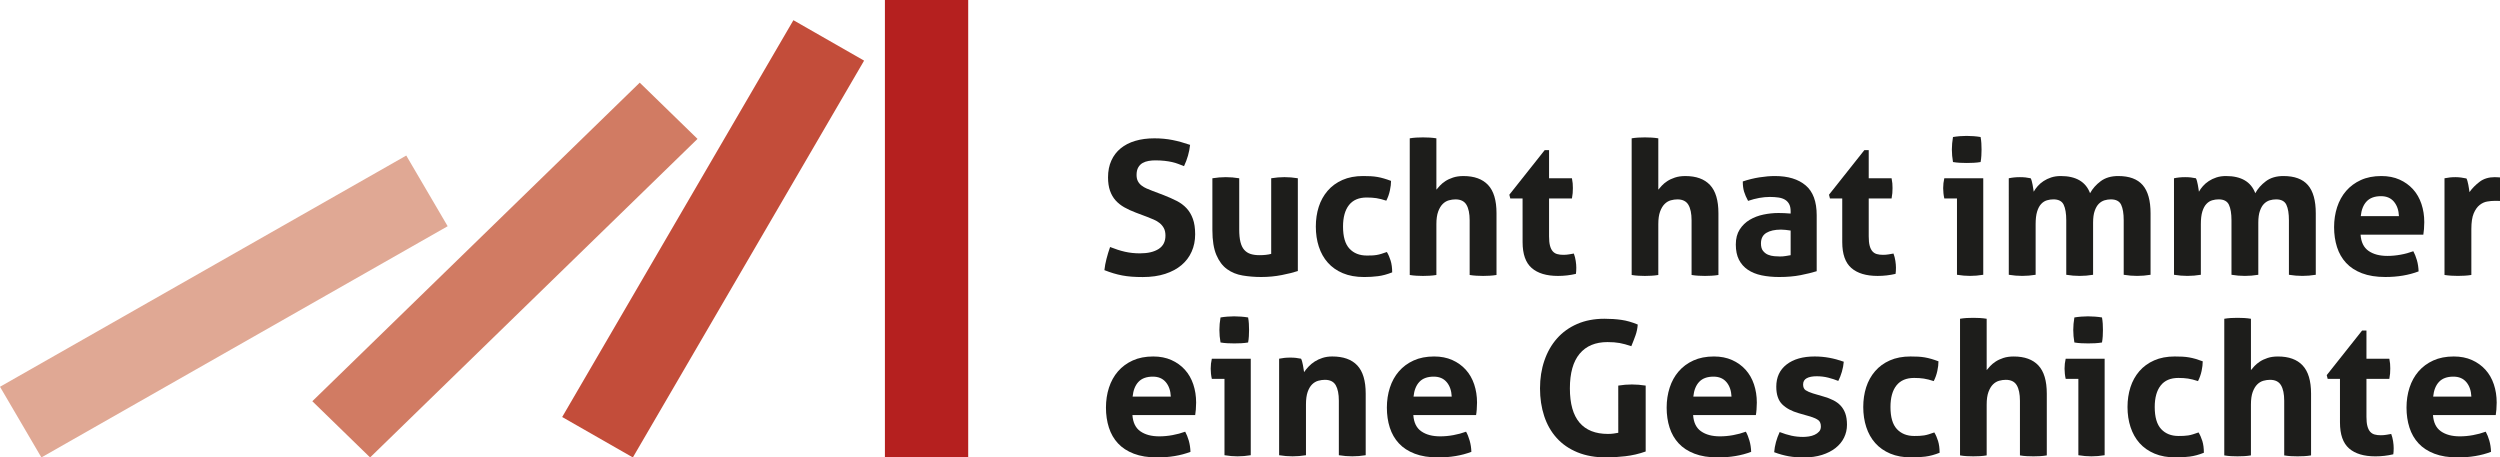 <?xml version="1.0" encoding="UTF-8" standalone="no"?>
<svg
   xmlns:dc="http://purl.org/dc/elements/1.1/"
   xmlns:cc="http://creativecommons.org/ns#"
   xmlns:rdf="http://www.w3.org/1999/02/22-rdf-syntax-ns#"
   xmlns:svg="http://www.w3.org/2000/svg"
   xmlns="http://www.w3.org/2000/svg"
   viewBox="0 0 238.985 43.728"
   id="svg977"
   version="1.1"
   height="43.728"
   width="238.985">
  <path
     style="fill:#b5201f;stroke:none;stroke-width:0.995"
     id="path901"
     d="m 84.592,43.729 h 7.962 V -0.059 h -7.962 z" />
  <path
     style="fill:#c34d3a;stroke:none;stroke-width:0.995"
     id="path903"
     d="M 53.741,39.864 60.497,43.729 82.602,5.796 75.845,1.931 Z" />
  <path
     style="fill:#d17b63;stroke:none;stroke-width:0.995"
     id="path905"
     d="m 29.856,38.355 5.523,5.374 31.299,-30.452 -5.523,-5.375 z" />
  <path
     style="fill:#e0a894;stroke:none;stroke-width:0.995"
     id="path907"
     d="M 0,36.973 3.957,43.729 42.794,21.625 38.836,14.869 Z" />
  <path
     style="fill:#1d1d1b;stroke:none;stroke-width:0.995"
     id="path909"
     d="m 108.579,20.325 c -0.41,-0.154 -0.776,-0.323 -1.102,-0.507 -0.326,-0.185 -0.602,-0.405 -0.832,-0.66 -0.229,-0.255 -0.406,-0.563 -0.533,-0.92 -0.126,-0.356 -0.191,-0.785 -0.191,-1.284 0,-0.607 0.106,-1.141 0.318,-1.606 0.21,-0.464 0.507,-0.854 0.894,-1.169 0.385,-0.315 0.849,-0.553 1.392,-0.713 0.541,-0.161 1.149,-0.242 1.824,-0.242 0.616,0 1.19,0.054 1.725,0.16 0.537,0.107 1.1,0.262 1.69,0.465 -0.072,0.689 -0.265,1.368 -0.579,2.034 -0.181,-0.07 -0.365,-0.142 -0.551,-0.213 -0.186,-0.072 -0.386,-0.131 -0.596,-0.178 -0.212,-0.048 -0.449,-0.087 -0.714,-0.116 -0.264,-0.03 -0.567,-0.045 -0.904,-0.045 -0.204,0 -0.412,0.018 -0.624,0.054 -0.21,0.036 -0.4,0.101 -0.569,0.196 -0.169,0.095 -0.308,0.234 -0.416,0.42 -0.108,0.184 -0.163,0.425 -0.163,0.723 0,0.238 0.041,0.436 0.127,0.597 0.083,0.16 0.198,0.297 0.343,0.41 0.143,0.113 0.306,0.208 0.486,0.286 0.182,0.077 0.363,0.151 0.544,0.222 l 1.084,0.411 c 0.457,0.178 0.872,0.363 1.247,0.553 0.373,0.19 0.689,0.425 0.949,0.705 0.259,0.279 0.461,0.618 0.604,1.017 0.145,0.399 0.217,0.889 0.217,1.472 0,0.607 -0.112,1.159 -0.336,1.659 -0.221,0.5 -0.545,0.929 -0.967,1.285 -0.421,0.356 -0.941,0.637 -1.562,0.839 -0.62,0.202 -1.334,0.304 -2.142,0.304 -0.398,0 -0.753,-0.011 -1.067,-0.036 -0.312,-0.024 -0.61,-0.063 -0.894,-0.116 -0.282,-0.053 -0.562,-0.122 -0.839,-0.205 -0.278,-0.083 -0.567,-0.185 -0.869,-0.303 0.037,-0.344 0.102,-0.705 0.2,-1.08 0.096,-0.373 0.21,-0.751 0.343,-1.132 0.506,0.202 0.98,0.354 1.428,0.455 0.445,0.101 0.922,0.152 1.427,0.152 0.759,0 1.355,-0.141 1.788,-0.42 0.433,-0.28 0.651,-0.705 0.651,-1.276 0,-0.285 -0.051,-0.523 -0.153,-0.714 -0.104,-0.19 -0.236,-0.35 -0.398,-0.481 -0.163,-0.131 -0.347,-0.241 -0.551,-0.33 -0.206,-0.089 -0.416,-0.176 -0.633,-0.26 z" />
  <path
     style="fill:#1d1d1b;stroke:none;stroke-width:0.995"
     id="path911"
     d="m 115.896,17.042 c 0.436,-0.071 0.863,-0.107 1.284,-0.107 0.422,0 0.849,0.036 1.282,0.107 v 4.889 c 0,0.488 0.039,0.889 0.118,1.204 0.078,0.316 0.198,0.565 0.361,0.749 0.162,0.184 0.365,0.316 0.606,0.394 0.241,0.077 0.523,0.115 0.849,0.115 0.446,0 0.82,-0.041 1.122,-0.125 v -7.227 c 0.434,-0.071 0.855,-0.107 1.265,-0.107 0.422,0 0.849,0.036 1.282,0.107 v 8.868 c -0.386,0.13 -0.894,0.259 -1.527,0.383 -0.632,0.125 -1.292,0.188 -1.978,0.188 -0.614,0 -1.204,-0.048 -1.771,-0.143 -0.567,-0.094 -1.062,-0.297 -1.49,-0.606 -0.428,-0.31 -0.769,-0.761 -1.022,-1.357 -0.253,-0.594 -0.381,-1.384 -0.381,-2.371 z" />
  <path
     style="fill:#1d1d1b;stroke:none;stroke-width:0.995"
     id="path913"
     d="m 132.577,24.091 c 0.145,0.238 0.265,0.515 0.361,0.83 0.096,0.314 0.146,0.686 0.146,1.115 -0.482,0.191 -0.934,0.313 -1.355,0.365 -0.421,0.054 -0.862,0.081 -1.319,0.081 -0.785,0 -1.465,-0.122 -2.043,-0.366 -0.577,-0.244 -1.057,-0.58 -1.435,-1.009 -0.381,-0.428 -0.667,-0.937 -0.859,-1.525 -0.192,-0.589 -0.288,-1.228 -0.288,-1.918 0,-0.679 0.092,-1.308 0.278,-1.891 0.188,-0.583 0.471,-1.095 0.851,-1.536 0.378,-0.439 0.851,-0.785 1.417,-1.035 0.567,-0.25 1.224,-0.375 1.971,-0.375 0.265,0 0.508,0.006 0.731,0.017 0.222,0.013 0.436,0.037 0.641,0.072 0.204,0.036 0.41,0.083 0.614,0.144 0.206,0.059 0.435,0.136 0.688,0.231 0,0.273 -0.037,0.579 -0.11,0.918 -0.072,0.339 -0.186,0.665 -0.343,0.973 -0.361,-0.119 -0.676,-0.198 -0.949,-0.241 -0.271,-0.04 -0.58,-0.062 -0.929,-0.062 -0.747,0 -1.31,0.24 -1.69,0.722 -0.38,0.483 -0.569,1.17 -0.569,2.061 0,0.963 0.204,1.666 0.614,2.105 0.41,0.441 0.965,0.66 1.663,0.66 0.181,0 0.346,-0.003 0.496,-0.009 0.151,-0.007 0.298,-0.02 0.443,-0.046 0.146,-0.023 0.292,-0.058 0.444,-0.106 0.151,-0.048 0.327,-0.107 0.533,-0.178" />
  <path
     style="fill:#1d1d1b;stroke:none;stroke-width:0.995"
     id="path915"
     d="m 134.763,13.223 c 0.204,-0.035 0.416,-0.058 0.631,-0.071 0.218,-0.011 0.43,-0.018 0.634,-0.018 0.204,0 0.416,0.007 0.633,0.018 0.216,0.013 0.434,0.036 0.649,0.071 v 4.908 c 0.084,-0.107 0.196,-0.235 0.336,-0.384 0.137,-0.149 0.309,-0.292 0.516,-0.428 0.204,-0.136 0.451,-0.252 0.739,-0.347 0.29,-0.096 0.621,-0.143 0.994,-0.143 1.037,0 1.823,0.285 2.358,0.856 0.536,0.571 0.804,1.469 0.804,2.695 v 5.906 c -0.217,0.036 -0.433,0.059 -0.651,0.071 -0.216,0.012 -0.427,0.019 -0.631,0.019 -0.206,0 -0.416,-0.006 -0.634,-0.019 -0.216,-0.012 -0.433,-0.035 -0.651,-0.071 v -5.228 c 0,-0.642 -0.102,-1.136 -0.306,-1.481 -0.206,-0.344 -0.555,-0.517 -1.049,-0.517 -0.204,0 -0.416,0.03 -0.631,0.089 -0.217,0.06 -0.414,0.176 -0.588,0.349 -0.175,0.172 -0.32,0.412 -0.434,0.722 -0.116,0.31 -0.172,0.715 -0.172,1.214 v 4.853 c -0.216,0.036 -0.433,0.059 -0.649,0.071 -0.217,0.012 -0.429,0.019 -0.633,0.019 -0.204,0 -0.412,-0.006 -0.624,-0.019 -0.21,-0.012 -0.424,-0.035 -0.641,-0.071 z" />
  <path
     style="fill:#1d1d1b;stroke:none;stroke-width:0.995"
     id="path917"
     d="m 145.549,18.97 h -1.175 l -0.09,-0.357 3.381,-4.264 h 0.416 v 2.694 h 2.187 c 0.035,0.179 0.059,0.34 0.072,0.483 0.012,0.142 0.018,0.291 0.018,0.446 0,0.167 -0.006,0.327 -0.018,0.482 -0.014,0.154 -0.037,0.328 -0.072,0.517 h -2.187 v 3.623 c 0,0.368 0.029,0.666 0.09,0.892 0.059,0.225 0.147,0.404 0.261,0.535 0.116,0.132 0.257,0.221 0.426,0.267 0.168,0.049 0.366,0.072 0.596,0.072 0.181,0 0.359,-0.014 0.534,-0.044 0.174,-0.029 0.327,-0.056 0.461,-0.079 0.084,0.225 0.145,0.461 0.181,0.705 0.037,0.244 0.055,0.461 0.055,0.65 0,0.131 -0.004,0.241 -0.01,0.33 -0.006,0.089 -0.016,0.175 -0.028,0.258 -0.553,0.131 -1.125,0.196 -1.715,0.196 -1.096,0 -1.933,-0.252 -2.512,-0.758 -0.579,-0.505 -0.869,-1.33 -0.869,-2.471 z" />
  <path
     style="fill:#1d1d1b;stroke:none;stroke-width:0.995"
     id="path919"
     d="m 155.977,13.223 c 0.204,-0.035 0.416,-0.058 0.631,-0.071 0.218,-0.011 0.43,-0.018 0.634,-0.018 0.204,0 0.416,0.007 0.633,0.018 0.216,0.013 0.434,0.036 0.649,0.071 v 4.908 c 0.084,-0.107 0.196,-0.235 0.336,-0.384 0.137,-0.149 0.309,-0.292 0.516,-0.428 0.204,-0.136 0.451,-0.252 0.739,-0.347 0.29,-0.096 0.621,-0.143 0.994,-0.143 1.037,0 1.823,0.285 2.358,0.856 0.536,0.571 0.804,1.469 0.804,2.695 v 5.906 c -0.217,0.036 -0.433,0.059 -0.651,0.071 -0.216,0.012 -0.427,0.019 -0.631,0.019 -0.206,0 -0.416,-0.006 -0.634,-0.019 -0.216,-0.012 -0.433,-0.035 -0.651,-0.071 v -5.228 c 0,-0.642 -0.102,-1.136 -0.306,-1.481 -0.206,-0.344 -0.555,-0.517 -1.049,-0.517 -0.204,0 -0.416,0.03 -0.631,0.089 -0.217,0.06 -0.414,0.176 -0.588,0.349 -0.175,0.172 -0.32,0.412 -0.434,0.722 -0.116,0.31 -0.172,0.715 -0.172,1.214 v 4.853 c -0.216,0.036 -0.433,0.059 -0.649,0.071 -0.217,0.012 -0.429,0.019 -0.633,0.019 -0.204,0 -0.412,-0.006 -0.624,-0.019 -0.21,-0.012 -0.424,-0.035 -0.641,-0.071 z" />
  <path
     style="fill:#1d1d1b;fill-rule:evenodd;stroke:none;stroke-width:0.995"
     id="path921"
     d="m 171.03,19.505 c 0.096,0.178 0.145,0.41 0.145,0.696 v 0.214 c -0.424,-0.036 -0.808,-0.053 -1.157,-0.053 -0.482,0 -0.965,0.05 -1.447,0.151 -0.481,0.101 -0.918,0.267 -1.31,0.5 -0.391,0.232 -0.71,0.542 -0.957,0.927 -0.247,0.387 -0.371,0.865 -0.371,1.436 0,0.571 0.1,1.053 0.297,1.446 0.198,0.392 0.482,0.713 0.849,0.963 0.369,0.25 0.808,0.428 1.32,0.536 0.512,0.106 1.074,0.16 1.69,0.16 0.759,0 1.439,-0.06 2.041,-0.178 0.602,-0.12 1.114,-0.244 1.535,-0.376 V 20.575 c 0,-1.308 -0.351,-2.26 -1.057,-2.854 -0.704,-0.595 -1.682,-0.893 -2.936,-0.893 -0.459,0 -0.952,0.042 -1.482,0.125 -0.529,0.083 -1.06,0.214 -1.59,0.392 0,0.381 0.041,0.708 0.125,0.982 0.084,0.274 0.212,0.565 0.381,0.875 0.735,-0.25 1.427,-0.376 2.078,-0.376 0.3,0 0.575,0.019 0.822,0.054 0.247,0.035 0.455,0.105 0.624,0.205 0.169,0.101 0.302,0.24 0.398,0.419 z m -0.326,2.472 c 0.169,0.017 0.326,0.038 0.471,0.062 v 2.355 c -0.133,0.024 -0.29,0.051 -0.471,0.08 -0.181,0.03 -0.361,0.044 -0.541,0.044 -0.157,0 -0.341,-0.009 -0.553,-0.027 -0.21,-0.017 -0.41,-0.065 -0.596,-0.142 -0.186,-0.077 -0.345,-0.199 -0.479,-0.366 -0.133,-0.165 -0.198,-0.404 -0.198,-0.713 0,-0.465 0.171,-0.8 0.514,-1.009 0.343,-0.207 0.81,-0.312 1.402,-0.312 0.131,0 0.282,0.009 0.451,0.027 z" />
  <path
     style="fill:#1d1d1b;stroke:none;stroke-width:0.995"
     id="path923"
     d="m 176.107,18.97 h -1.175 l -0.09,-0.357 3.381,-4.264 h 0.416 v 2.694 h 2.186 c 0.035,0.179 0.059,0.34 0.072,0.483 0.011,0.142 0.018,0.291 0.018,0.446 0,0.167 -0.006,0.327 -0.018,0.482 -0.014,0.154 -0.037,0.328 -0.072,0.517 h -2.186 v 3.623 c 0,0.368 0.029,0.666 0.09,0.892 0.059,0.225 0.147,0.404 0.261,0.535 0.116,0.132 0.257,0.221 0.425,0.267 0.169,0.049 0.367,0.072 0.596,0.072 0.181,0 0.359,-0.014 0.534,-0.044 0.174,-0.029 0.327,-0.056 0.461,-0.079 0.084,0.225 0.145,0.461 0.181,0.705 0.037,0.244 0.055,0.461 0.055,0.65 0,0.131 -0.004,0.241 -0.01,0.33 -0.006,0.089 -0.016,0.175 -0.028,0.258 -0.553,0.131 -1.125,0.196 -1.715,0.196 -1.096,0 -1.933,-0.252 -2.512,-0.758 -0.579,-0.505 -0.869,-1.33 -0.869,-2.471 z" />
  <path
     style="fill:#1d1d1b;fill-rule:evenodd;stroke:none;stroke-width:0.995"
     id="path925"
     d="m 186.587,14.294 c 0,0.393 0.037,0.792 0.107,1.196 0.206,0.035 0.427,0.059 0.669,0.072 0.241,0.012 0.459,0.017 0.651,0.017 0.206,0 0.426,-0.006 0.661,-0.017 0.233,-0.012 0.452,-0.036 0.659,-0.072 0.035,-0.202 0.061,-0.405 0.072,-0.607 0.012,-0.202 0.018,-0.398 0.018,-0.59 0,-0.201 -0.006,-0.4 -0.018,-0.597 -0.012,-0.196 -0.037,-0.395 -0.072,-0.597 -0.206,-0.036 -0.427,-0.063 -0.669,-0.081 -0.241,-0.017 -0.465,-0.026 -0.669,-0.026 q -0.289,0 -0.641,0.026 c -0.236,0.019 -0.455,0.046 -0.661,0.081 -0.071,0.416 -0.107,0.815 -0.107,1.195 z m -0.724,4.676 h 1.212 v 7.297 c 0.433,0.072 0.849,0.107 1.247,0.107 0.409,0 0.831,-0.035 1.265,-0.107 v -9.225 h -3.724 c -0.071,0.31 -0.108,0.624 -0.108,0.946 0,0.155 0.01,0.318 0.028,0.491 0.018,0.173 0.045,0.336 0.081,0.491 z" />
  <path
     style="fill:#1d1d1b;stroke:none;stroke-width:0.995"
     id="path927"
     d="m 192.026,17.042 c 0.169,-0.036 0.337,-0.063 0.506,-0.08 0.168,-0.018 0.355,-0.027 0.561,-0.027 0.204,0 0.384,0.009 0.541,0.027 0.157,0.017 0.319,0.044 0.488,0.08 0.036,0.06 0.069,0.146 0.1,0.259 0.029,0.114 0.057,0.232 0.081,0.357 0.024,0.125 0.045,0.247 0.062,0.366 0.02,0.119 0.034,0.22 0.046,0.303 0.096,-0.178 0.223,-0.357 0.38,-0.534 0.157,-0.179 0.344,-0.34 0.561,-0.483 0.216,-0.143 0.461,-0.259 0.731,-0.348 0.271,-0.089 0.574,-0.134 0.912,-0.134 1.459,0 2.392,0.548 2.802,1.642 0.241,-0.439 0.581,-0.824 1.02,-1.151 0.441,-0.328 0.998,-0.491 1.672,-0.491 1.061,0 1.84,0.289 2.34,0.866 0.5,0.577 0.751,1.478 0.751,2.703 v 5.87 c -0.434,0.072 -0.861,0.107 -1.283,0.107 -0.423,0 -0.851,-0.036 -1.284,-0.107 v -5.21 c 0,-0.642 -0.08,-1.135 -0.243,-1.481 -0.163,-0.345 -0.492,-0.517 -0.984,-0.517 -0.206,0 -0.408,0.03 -0.606,0.089 -0.2,0.06 -0.38,0.17 -0.543,0.33 -0.162,0.161 -0.294,0.386 -0.396,0.679 -0.104,0.291 -0.155,0.668 -0.155,1.133 v 4.978 c -0.433,0.072 -0.86,0.107 -1.282,0.107 -0.421,0 -0.849,-0.036 -1.282,-0.107 V 21.056 c 0,-0.642 -0.083,-1.135 -0.245,-1.481 -0.162,-0.345 -0.491,-0.517 -0.984,-0.517 -0.206,0 -0.41,0.03 -0.614,0.089 -0.206,0.06 -0.391,0.176 -0.553,0.349 -0.163,0.172 -0.292,0.413 -0.388,0.723 -0.096,0.31 -0.144,0.714 -0.144,1.214 v 4.834 c -0.435,0.072 -0.862,0.107 -1.284,0.107 -0.421,0 -0.849,-0.036 -1.282,-0.107 z" />
  <path
     style="fill:#1d1d1b;stroke:none;stroke-width:0.995"
     id="path929"
     d="m 207.82,17.042 c 0.169,-0.036 0.337,-0.063 0.506,-0.08 0.168,-0.018 0.354,-0.027 0.561,-0.027 0.204,0 0.384,0.009 0.541,0.027 0.157,0.017 0.319,0.044 0.488,0.08 0.036,0.06 0.069,0.146 0.1,0.259 0.029,0.114 0.057,0.232 0.081,0.357 0.024,0.125 0.045,0.247 0.062,0.366 0.02,0.119 0.034,0.22 0.046,0.303 0.096,-0.178 0.223,-0.357 0.38,-0.534 0.157,-0.179 0.343,-0.34 0.561,-0.483 0.216,-0.143 0.461,-0.259 0.731,-0.348 0.271,-0.089 0.574,-0.134 0.912,-0.134 1.459,0 2.392,0.548 2.802,1.642 0.241,-0.439 0.581,-0.824 1.02,-1.151 0.441,-0.328 0.998,-0.491 1.672,-0.491 1.061,0 1.84,0.289 2.34,0.866 0.5,0.577 0.751,1.478 0.751,2.703 v 5.87 c -0.434,0.072 -0.861,0.107 -1.283,0.107 -0.423,0 -0.85,-0.036 -1.284,-0.107 v -5.21 c 0,-0.642 -0.08,-1.135 -0.243,-1.481 -0.163,-0.345 -0.492,-0.517 -0.984,-0.517 -0.206,0 -0.408,0.03 -0.606,0.089 -0.2,0.06 -0.38,0.17 -0.543,0.33 -0.162,0.161 -0.294,0.386 -0.396,0.679 -0.104,0.291 -0.155,0.668 -0.155,1.133 v 4.978 c -0.433,0.072 -0.86,0.107 -1.282,0.107 -0.421,0 -0.849,-0.036 -1.282,-0.107 V 21.056 c 0,-0.642 -0.083,-1.135 -0.245,-1.481 -0.162,-0.345 -0.491,-0.517 -0.984,-0.517 -0.206,0 -0.41,0.03 -0.614,0.089 -0.206,0.06 -0.391,0.176 -0.553,0.349 -0.163,0.172 -0.292,0.413 -0.389,0.723 -0.096,0.31 -0.143,0.714 -0.143,1.214 v 4.834 c -0.435,0.072 -0.862,0.107 -1.284,0.107 -0.422,0 -0.849,-0.036 -1.282,-0.107 z" />
  <path
     style="fill:#1d1d1b;fill-rule:evenodd;stroke:none;stroke-width:0.995"
     id="path931"
     d="m 226.415,23.983 c -0.457,-0.32 -0.71,-0.839 -0.759,-1.552 h 6 c 0.023,-0.131 0.045,-0.306 0.062,-0.526 0.018,-0.221 0.028,-0.444 0.028,-0.67 0,-0.618 -0.09,-1.198 -0.271,-1.739 -0.181,-0.542 -0.449,-1.009 -0.804,-1.402 -0.357,-0.392 -0.787,-0.701 -1.292,-0.927 -0.506,-0.225 -1.084,-0.339 -1.735,-0.339 -0.747,0 -1.4,0.128 -1.961,0.384 -0.561,0.255 -1.029,0.604 -1.41,1.043 -0.379,0.441 -0.665,0.958 -0.859,1.552 -0.192,0.595 -0.289,1.232 -0.289,1.909 0,0.69 0.094,1.327 0.281,1.909 0.186,0.584 0.476,1.086 0.867,1.508 0.392,0.423 0.898,0.753 1.518,0.99 0.621,0.238 1.365,0.357 2.233,0.357 1.18,0 2.239,-0.178 3.18,-0.536 -0.014,-0.379 -0.067,-0.737 -0.162,-1.069 -0.098,-0.333 -0.212,-0.619 -0.343,-0.857 -0.387,0.143 -0.794,0.254 -1.222,0.33 -0.427,0.078 -0.845,0.116 -1.255,0.116 -0.747,0 -1.349,-0.16 -1.808,-0.482 z m 2.431,-4.702 c 0.294,0.351 0.455,0.812 0.479,1.383 h -3.651 c 0.061,-0.607 0.247,-1.077 0.561,-1.411 0.314,-0.332 0.77,-0.5 1.374,-0.5 0.53,0 0.941,0.176 1.237,0.527 z" />
  <path
     style="fill:#1d1d1b;stroke:none;stroke-width:0.995"
     id="path933"
     d="m 233.679,17.042 c 0.182,-0.036 0.353,-0.063 0.516,-0.08 0.163,-0.018 0.341,-0.027 0.534,-0.027 0.18,0 0.359,0.012 0.533,0.036 0.175,0.023 0.345,0.052 0.514,0.089 0.037,0.059 0.071,0.145 0.1,0.259 0.029,0.113 0.057,0.231 0.083,0.357 0.024,0.123 0.045,0.249 0.063,0.373 0.018,0.126 0.033,0.231 0.045,0.313 0.264,-0.369 0.59,-0.698 0.976,-0.99 0.384,-0.291 0.867,-0.437 1.445,-0.437 0.119,0 0.259,0.007 0.416,0.019 0.157,0.012 0.271,0.03 0.343,0.053 0.024,0.12 0.041,0.255 0.055,0.41 0.012,0.155 0.018,0.316 0.018,0.482 0,0.202 -0.009,0.423 -0.028,0.66 -0.018,0.238 -0.051,0.464 -0.1,0.678 -0.131,-0.023 -0.28,-0.035 -0.443,-0.035 h -0.298 c -0.204,0 -0.433,0.02 -0.686,0.062 -0.253,0.041 -0.494,0.151 -0.722,0.329 -0.229,0.18 -0.419,0.447 -0.571,0.803 -0.151,0.357 -0.226,0.857 -0.226,1.499 v 4.39 c -0.217,0.036 -0.433,0.059 -0.651,0.07 -0.216,0.013 -0.427,0.019 -0.632,0.019 -0.206,0 -0.414,-0.006 -0.624,-0.019 -0.211,-0.011 -0.431,-0.035 -0.66,-0.07 z" />
  <path
     style="fill:#1d1d1b;fill-rule:evenodd;stroke:none;stroke-width:0.995"
     id="path935"
     d="m 109.012,41.231 c -0.457,-0.321 -0.71,-0.839 -0.759,-1.552 h 6 c 0.023,-0.131 0.045,-0.306 0.062,-0.526 0.018,-0.221 0.028,-0.444 0.028,-0.67 0,-0.618 -0.09,-1.198 -0.271,-1.739 -0.181,-0.541 -0.449,-1.008 -0.804,-1.401 -0.356,-0.393 -0.786,-0.702 -1.292,-0.927 -0.506,-0.226 -1.085,-0.339 -1.735,-0.339 -0.747,0 -1.4,0.128 -1.961,0.383 -0.561,0.255 -1.029,0.604 -1.41,1.043 -0.379,0.441 -0.665,0.958 -0.859,1.553 -0.192,0.594 -0.288,1.231 -0.288,1.909 0,0.689 0.094,1.326 0.281,1.908 0.186,0.583 0.476,1.087 0.867,1.509 0.392,0.422 0.898,0.752 1.517,0.989 0.622,0.238 1.365,0.357 2.233,0.357 1.18,0 2.24,-0.178 3.181,-0.535 -0.014,-0.381 -0.067,-0.738 -0.162,-1.071 -0.098,-0.333 -0.212,-0.618 -0.343,-0.855 -0.387,0.142 -0.794,0.252 -1.222,0.329 -0.427,0.078 -0.845,0.116 -1.255,0.116 -0.747,0 -1.349,-0.16 -1.808,-0.482 z m 2.431,-4.701 c 0.294,0.35 0.455,0.811 0.479,1.383 h -3.651 c 0.061,-0.606 0.247,-1.077 0.561,-1.41 0.314,-0.333 0.77,-0.499 1.374,-0.499 0.529,0 0.941,0.176 1.237,0.526 z" />
  <path
     style="fill:#1d1d1b;fill-rule:evenodd;stroke:none;stroke-width:0.995"
     id="path937"
     d="m 116.567,31.543 c 0,0.393 0.035,0.792 0.107,1.196 0.204,0.036 0.427,0.059 0.669,0.072 0.241,0.012 0.457,0.017 0.651,0.017 0.204,0 0.424,-0.006 0.659,-0.017 0.236,-0.013 0.455,-0.036 0.659,-0.072 0.037,-0.202 0.061,-0.404 0.072,-0.607 0.012,-0.201 0.018,-0.398 0.018,-0.589 0,-0.201 -0.006,-0.4 -0.018,-0.599 -0.012,-0.195 -0.036,-0.395 -0.072,-0.597 -0.204,-0.035 -0.427,-0.062 -0.669,-0.08 -0.241,-0.017 -0.463,-0.027 -0.669,-0.027 -0.192,0 -0.406,0.01 -0.641,0.027 -0.236,0.018 -0.455,0.045 -0.659,0.08 -0.072,0.418 -0.107,0.816 -0.107,1.196 z m -0.724,4.676 h 1.21 v 7.297 c 0.435,0.072 0.851,0.107 1.247,0.107 0.41,0 0.832,-0.035 1.265,-0.107 v -9.225 h -3.721 c -0.072,0.31 -0.108,0.625 -0.108,0.947 0,0.155 0.008,0.318 0.026,0.49 0.019,0.172 0.047,0.337 0.083,0.492 z" />
  <path
     style="fill:#1d1d1b;stroke:none;stroke-width:0.995"
     id="path939"
     d="m 122.276,34.29 c 0.169,-0.035 0.337,-0.062 0.506,-0.079 0.168,-0.018 0.355,-0.027 0.561,-0.027 0.204,0 0.384,0.009 0.541,0.027 0.157,0.017 0.319,0.044 0.488,0.079 0.036,0.06 0.069,0.147 0.1,0.26 0.029,0.113 0.057,0.232 0.081,0.356 0.024,0.126 0.045,0.247 0.062,0.366 0.02,0.12 0.034,0.221 0.046,0.304 0.121,-0.178 0.264,-0.357 0.435,-0.536 0.169,-0.179 0.363,-0.34 0.586,-0.482 0.224,-0.143 0.473,-0.259 0.751,-0.347 0.277,-0.089 0.582,-0.134 0.922,-0.134 1.059,0 1.857,0.284 2.394,0.856 0.536,0.571 0.804,1.469 0.804,2.695 v 5.888 c -0.434,0.072 -0.863,0.106 -1.285,0.106 -0.421,0 -0.849,-0.035 -1.282,-0.106 v -5.21 c 0,-0.643 -0.1,-1.137 -0.298,-1.481 -0.198,-0.344 -0.545,-0.516 -1.039,-0.516 -0.204,0 -0.416,0.029 -0.631,0.089 -0.217,0.06 -0.414,0.175 -0.588,0.347 -0.175,0.173 -0.316,0.413 -0.426,0.723 -0.108,0.309 -0.161,0.713 -0.161,1.213 v 4.836 c -0.435,0.072 -0.862,0.106 -1.284,0.106 -0.421,0 -0.849,-0.035 -1.282,-0.106 z" />
  <path
     style="fill:#1d1d1b;fill-rule:evenodd;stroke:none;stroke-width:0.995"
     id="path941"
     d="m 135.865,41.231 c -0.459,-0.321 -0.712,-0.839 -0.759,-1.552 h 5.998 c 0.025,-0.131 0.047,-0.306 0.064,-0.526 0.018,-0.221 0.028,-0.444 0.028,-0.67 0,-0.618 -0.092,-1.198 -0.272,-1.739 -0.181,-0.541 -0.449,-1.008 -0.804,-1.401 -0.355,-0.393 -0.786,-0.702 -1.292,-0.927 -0.506,-0.226 -1.085,-0.339 -1.733,-0.339 -0.747,0 -1.402,0.128 -1.961,0.383 -0.561,0.255 -1.032,0.604 -1.41,1.043 -0.381,0.441 -0.667,0.958 -0.859,1.553 -0.192,0.594 -0.288,1.231 -0.288,1.909 0,0.689 0.092,1.326 0.279,1.908 0.188,0.583 0.476,1.087 0.869,1.509 0.39,0.422 0.896,0.752 1.517,0.989 0.62,0.238 1.365,0.357 2.231,0.357 1.18,0 2.241,-0.178 3.181,-0.535 -0.012,-0.381 -0.067,-0.738 -0.163,-1.071 -0.096,-0.333 -0.209,-0.618 -0.343,-0.855 -0.386,0.142 -0.792,0.252 -1.219,0.329 -0.427,0.078 -0.847,0.116 -1.257,0.116 -0.747,0 -1.349,-0.16 -1.806,-0.482 z m 2.43,-4.701 c 0.296,0.35 0.455,0.811 0.481,1.383 h -3.651 c 0.061,-0.606 0.247,-1.077 0.561,-1.41 0.312,-0.333 0.77,-0.499 1.372,-0.499 0.529,0 0.943,0.176 1.237,0.526 z" />
  <path
     style="fill:#1d1d1b;stroke:none;stroke-width:0.995"
     id="path943"
     d="m 154.695,36.86 c 0.445,-0.072 0.88,-0.107 1.302,-0.107 0.422,0 0.861,0.036 1.32,0.107 v 6.299 c -0.627,0.225 -1.28,0.378 -1.961,0.455 -0.682,0.077 -1.274,0.115 -1.78,0.115 -1.06,0 -1.988,-0.164 -2.782,-0.491 -0.796,-0.328 -1.459,-0.784 -1.988,-1.374 -0.531,-0.589 -0.927,-1.287 -1.192,-2.095 -0.266,-0.81 -0.398,-1.691 -0.398,-2.641 0,-0.953 0.137,-1.836 0.416,-2.651 0.277,-0.815 0.677,-1.52 1.202,-2.115 0.524,-0.594 1.167,-1.059 1.933,-1.392 0.765,-0.333 1.635,-0.499 2.61,-0.499 0.579,0 1.118,0.036 1.618,0.107 0.5,0.071 1.022,0.22 1.563,0.446 -0.024,0.356 -0.096,0.705 -0.216,1.043 -0.122,0.339 -0.253,0.682 -0.398,1.027 -0.422,-0.144 -0.794,-0.244 -1.12,-0.304 -0.326,-0.059 -0.712,-0.089 -1.157,-0.089 -1.157,0 -2.045,0.371 -2.665,1.115 -0.621,0.744 -0.931,1.847 -0.931,3.311 0,1.462 0.308,2.553 0.922,3.274 0.614,0.719 1.517,1.079 2.71,1.079 0.206,0 0.388,-0.012 0.551,-0.036 0.162,-0.023 0.312,-0.047 0.443,-0.072 z" />
  <path
     style="fill:#1d1d1b;fill-rule:evenodd;stroke:none;stroke-width:0.995"
     id="path945"
     d="m 162.611,41.231 c -0.459,-0.321 -0.712,-0.839 -0.759,-1.552 h 5.998 c 0.025,-0.131 0.047,-0.306 0.064,-0.526 0.018,-0.221 0.028,-0.444 0.028,-0.67 0,-0.618 -0.092,-1.198 -0.272,-1.739 -0.181,-0.541 -0.449,-1.008 -0.804,-1.401 -0.355,-0.393 -0.786,-0.702 -1.292,-0.927 -0.506,-0.226 -1.085,-0.339 -1.733,-0.339 -0.747,0 -1.402,0.128 -1.961,0.383 -0.561,0.255 -1.032,0.604 -1.41,1.043 q -0.571,0.661 -0.859,1.553 c -0.192,0.594 -0.289,1.231 -0.289,1.909 0,0.689 0.092,1.326 0.279,1.908 0.188,0.583 0.476,1.087 0.869,1.509 0.39,0.422 0.896,0.752 1.518,0.989 0.619,0.238 1.365,0.357 2.231,0.357 1.18,0 2.241,-0.178 3.181,-0.535 -0.012,-0.381 -0.067,-0.738 -0.163,-1.071 -0.096,-0.333 -0.209,-0.618 -0.343,-0.855 -0.386,0.142 -0.792,0.252 -1.219,0.329 -0.427,0.078 -0.847,0.116 -1.257,0.116 -0.747,0 -1.349,-0.16 -1.806,-0.482 z m 2.43,-4.701 c 0.296,0.35 0.455,0.811 0.481,1.383 h -3.651 c 0.061,-0.606 0.247,-1.077 0.561,-1.41 0.312,-0.333 0.77,-0.499 1.372,-0.499 0.529,0 0.943,0.176 1.237,0.526 z" />
  <path
     style="fill:#1d1d1b;stroke:none;stroke-width:0.995"
     id="path947"
     d="m 171.951,39.501 c -0.674,-0.191 -1.2,-0.473 -1.58,-0.847 -0.379,-0.376 -0.569,-0.937 -0.569,-1.686 0,-0.904 0.327,-1.613 0.984,-2.124 0.657,-0.511 1.551,-0.767 2.685,-0.767 0.469,0 0.933,0.041 1.39,0.124 0.459,0.083 0.922,0.209 1.392,0.376 -0.025,0.309 -0.084,0.63 -0.18,0.963 -0.098,0.333 -0.212,0.624 -0.343,0.874 -0.291,-0.118 -0.61,-0.223 -0.959,-0.312 -0.349,-0.089 -0.716,-0.134 -1.102,-0.134 -0.41,0 -0.73,0.062 -0.957,0.187 -0.229,0.125 -0.345,0.324 -0.345,0.597 0,0.261 0.083,0.446 0.245,0.553 0.163,0.107 0.394,0.209 0.696,0.303 l 1.03,0.303 c 0.337,0.096 0.641,0.211 0.912,0.349 0.272,0.136 0.504,0.306 0.696,0.508 0.192,0.202 0.343,0.452 0.453,0.749 0.107,0.297 0.162,0.66 0.162,1.089 0,0.439 -0.094,0.85 -0.281,1.232 -0.188,0.381 -0.459,0.711 -0.814,0.989 -0.355,0.28 -0.786,0.5 -1.292,0.66 -0.506,0.161 -1.079,0.241 -1.715,0.241 -0.291,0 -0.555,-0.009 -0.796,-0.026 -0.241,-0.019 -0.473,-0.049 -0.696,-0.089 -0.224,-0.043 -0.443,-0.093 -0.659,-0.153 -0.217,-0.058 -0.452,-0.135 -0.706,-0.231 0.026,-0.32 0.083,-0.645 0.172,-0.972 0.09,-0.327 0.208,-0.645 0.353,-0.955 0.396,0.155 0.772,0.271 1.129,0.349 0.355,0.077 0.726,0.116 1.11,0.116 0.169,0 0.353,-0.015 0.553,-0.044 0.198,-0.03 0.382,-0.083 0.551,-0.161 0.169,-0.077 0.309,-0.178 0.423,-0.304 0.116,-0.123 0.173,-0.288 0.173,-0.489 0,-0.287 -0.088,-0.492 -0.263,-0.616 -0.174,-0.126 -0.417,-0.235 -0.731,-0.331 z" />
  <defs
     id="defs952">
    <clipPath
       id="clip_0">
      <rect
         style="clip-rule:evenodd"
         id="rect949"
         height="9.652"
         width="7.301"
         y="45.92"
         x="182.998" />
    </clipPath>
  </defs>
  <g
     transform="translate(-4.882,-11.843)"
     id="g956"
     clip-path="url(#clip_0)">
    <path
       style="fill:#1d1d1b;stroke:none"
       id="path954"
       d="M 6.827,7.297 C 6.973,7.535 7.093,7.814 7.19,8.13 7.286,8.447 7.336,8.821 7.336,9.25 6.851,9.442 6.398,9.565 5.974,9.618 5.551,9.673 5.107,9.699 4.648,9.699 3.86,9.699 3.177,9.577 2.595,9.332 2.016,9.087 1.533,8.749 1.153,8.319 0.77,7.889 0.483,7.377 0.29,6.786 0.097,6.194 0,5.552 0,4.858 0,4.177 0.093,3.543 0.28,2.958 0.469,2.373 0.753,1.858 1.135,1.416 1.515,0.973 1.99,0.626 2.559,0.376 3.129,0.125 3.789,0 4.54,0 4.806,0 5.05,0.006 5.274,0.017 5.497,0.029 5.712,0.053 5.919,0.089 6.124,0.125 6.331,0.173 6.536,0.233 6.742,0.292 6.973,0.37 7.227,0.465 7.227,0.741 7.19,1.048 7.117,1.389 7.044,1.73 6.93,2.055 6.772,2.366 6.41,2.247 6.093,2.166 5.818,2.124 5.546,2.083 5.235,2.062 4.884,2.062 4.134,2.062 3.568,2.303 3.186,2.788 2.804,3.272 2.615,3.962 2.615,4.858 c 0,0.969 0.205,1.674 0.617,2.117 0.412,0.441 0.969,0.663 1.671,0.663 0.181,0 0.347,-0.004 0.499,-0.01 C 5.553,7.622 5.7,7.607 5.846,7.583 5.992,7.56 6.14,7.524 6.291,7.477 6.443,7.428 6.621,7.369 6.827,7.297"
       transform="matrix(0.995,0,0,0.995,182.998,45.92)" />
  </g>
  <path
     style="fill:#1d1d1b;stroke:none;stroke-width:0.995"
     id="path958"
     d="m 187.367,30.472 c 0.204,-0.035 0.416,-0.059 0.631,-0.072 0.218,-0.012 0.43,-0.017 0.634,-0.017 0.204,0 0.416,0.006 0.633,0.017 0.216,0.012 0.434,0.036 0.649,0.072 V 35.379 c 0.084,-0.107 0.196,-0.235 0.336,-0.384 0.137,-0.148 0.309,-0.291 0.516,-0.428 0.204,-0.136 0.451,-0.251 0.739,-0.347 0.29,-0.096 0.621,-0.142 0.994,-0.142 1.037,0 1.823,0.284 2.358,0.855 0.536,0.571 0.804,1.47 0.804,2.695 v 5.905 c -0.217,0.036 -0.433,0.06 -0.651,0.072 -0.216,0.011 -0.427,0.017 -0.631,0.017 -0.206,0 -0.416,-0.006 -0.634,-0.017 -0.216,-0.012 -0.433,-0.035 -0.651,-0.072 v -5.227 c 0,-0.643 -0.102,-1.137 -0.306,-1.481 -0.206,-0.344 -0.555,-0.517 -1.049,-0.517 -0.204,0 -0.416,0.029 -0.631,0.089 -0.217,0.06 -0.414,0.175 -0.588,0.347 -0.175,0.173 -0.32,0.413 -0.434,0.723 -0.116,0.309 -0.172,0.713 -0.172,1.213 v 4.853 c -0.216,0.036 -0.433,0.06 -0.649,0.072 -0.217,0.011 -0.429,0.017 -0.633,0.017 -0.204,0 -0.412,-0.006 -0.624,-0.017 -0.21,-0.012 -0.424,-0.035 -0.641,-0.072 z" />
  <path
     style="fill:#1d1d1b;fill-rule:evenodd;stroke:none;stroke-width:0.995"
     id="path960"
     d="m 198.191,31.543 c 0,0.393 0.037,0.792 0.107,1.196 0.206,0.036 0.427,0.059 0.669,0.072 0.241,0.012 0.459,0.017 0.651,0.017 0.206,0 0.426,-0.006 0.661,-0.017 0.233,-0.013 0.452,-0.036 0.659,-0.072 0.035,-0.202 0.061,-0.404 0.072,-0.607 0.012,-0.201 0.018,-0.398 0.018,-0.589 0,-0.201 -0.006,-0.4 -0.018,-0.599 -0.012,-0.195 -0.037,-0.395 -0.072,-0.597 -0.206,-0.035 -0.427,-0.062 -0.669,-0.08 -0.241,-0.017 -0.465,-0.027 -0.669,-0.027 -0.192,0 -0.406,0.01 -0.641,0.027 -0.236,0.018 -0.455,0.045 -0.661,0.08 -0.071,0.418 -0.107,0.816 -0.107,1.196 z m -0.724,4.676 h 1.212 v 7.297 c 0.433,0.072 0.849,0.107 1.247,0.107 0.409,0 0.831,-0.035 1.265,-0.107 v -9.225 h -3.724 c -0.071,0.31 -0.108,0.625 -0.108,0.947 0,0.155 0.01,0.318 0.028,0.49 0.018,0.172 0.045,0.337 0.081,0.492 z" />
  <defs
     id="defs965">
    <clipPath
       id="clip_1">
      <rect
         style="clip-rule:evenodd"
         id="rect962"
         height="9.652"
         width="7.301"
         y="45.92"
         x="208.259" />
    </clipPath>
  </defs>
  <g
     transform="translate(-4.882,-11.843)"
     id="g969"
     clip-path="url(#clip_1)">
    <path
       style="fill:#1d1d1b;stroke:none"
       id="path967"
       d="M 6.827,7.297 C 6.973,7.535 7.093,7.814 7.192,8.13 7.288,8.447 7.336,8.821 7.336,9.25 6.853,9.442 6.398,9.565 5.974,9.618 5.551,9.673 5.109,9.699 4.648,9.699 3.862,9.699 3.178,9.577 2.597,9.332 2.016,9.087 1.535,8.749 1.153,8.319 0.773,7.889 0.485,7.377 0.292,6.786 0.097,6.194 0,5.552 0,4.858 0,4.177 0.095,3.543 0.282,2.958 0.469,2.373 0.755,1.858 1.135,1.416 1.518,0.973 1.992,0.626 2.562,0.376 3.129,0.125 3.789,0 4.54,0 4.806,0 5.052,0.006 5.274,0.017 c 0.225,0.012 0.44,0.036 0.647,0.072 0.205,0.035 0.409,0.084 0.617,0.143 0.205,0.06 0.435,0.137 0.689,0.233 0,0.276 -0.035,0.583 -0.109,0.924 C 7.046,1.73 6.93,2.055 6.774,2.366 6.41,2.247 6.093,2.166 5.821,2.124 5.549,2.083 5.235,2.062 4.884,2.062 4.134,2.062 3.568,2.303 3.188,2.788 2.806,3.272 2.615,3.962 2.615,4.858 c 0,0.969 0.207,1.674 0.619,2.117 0.409,0.441 0.967,0.663 1.668,0.663 0.183,0 0.349,-0.004 0.5,-0.01 C 5.554,7.622 5.702,7.607 5.848,7.583 5.992,7.56 6.142,7.524 6.291,7.477 6.443,7.428 6.623,7.369 6.827,7.297"
       transform="matrix(0.995,0,0,0.995,208.259,45.92)" />
  </g>
  <path
     style="fill:#1d1d1b;stroke:none;stroke-width:0.995"
     id="path971"
     d="m 212.628,30.472 c 0.206,-0.035 0.416,-0.059 0.633,-0.072 0.218,-0.012 0.428,-0.017 0.634,-0.017 0.204,0 0.416,0.006 0.631,0.017 0.218,0.012 0.434,0.036 0.651,0.072 V 35.379 c 0.084,-0.107 0.196,-0.235 0.334,-0.384 0.139,-0.148 0.311,-0.291 0.516,-0.428 0.204,-0.136 0.451,-0.251 0.741,-0.347 0.288,-0.096 0.619,-0.142 0.994,-0.142 1.035,0 1.822,0.284 2.356,0.855 0.537,0.571 0.806,1.47 0.806,2.695 v 5.905 c -0.217,0.036 -0.436,0.06 -0.651,0.072 -0.217,0.011 -0.427,0.017 -0.633,0.017 -0.204,0 -0.416,-0.006 -0.632,-0.017 -0.217,-0.012 -0.433,-0.035 -0.651,-0.072 v -5.227 c 0,-0.643 -0.102,-1.137 -0.308,-1.481 -0.204,-0.344 -0.553,-0.517 -1.047,-0.517 -0.206,0 -0.416,0.029 -0.633,0.089 -0.216,0.06 -0.412,0.175 -0.586,0.347 -0.177,0.173 -0.32,0.413 -0.436,0.723 -0.114,0.309 -0.171,0.713 -0.171,1.213 v 4.853 c -0.217,0.036 -0.433,0.06 -0.651,0.072 -0.216,0.011 -0.427,0.017 -0.631,0.017 -0.206,0 -0.414,-0.006 -0.624,-0.017 -0.212,-0.012 -0.426,-0.035 -0.643,-0.072 z" />
  <path
     style="fill:#1d1d1b;stroke:none;stroke-width:0.995"
     id="path973"
     d="m 223.687,36.218 h -1.175 l -0.09,-0.358 3.381,-4.263 h 0.416 v 2.693 h 2.187 c 0.035,0.179 0.059,0.339 0.072,0.482 0.011,0.143 0.018,0.292 0.018,0.446 0,0.168 -0.006,0.327 -0.018,0.483 -0.014,0.154 -0.037,0.327 -0.072,0.518 h -2.187 v 3.621 c 0,0.369 0.029,0.667 0.09,0.892 0.059,0.226 0.147,0.405 0.261,0.536 0.116,0.131 0.257,0.22 0.425,0.267 0.169,0.049 0.367,0.072 0.596,0.072 0.181,0 0.359,-0.015 0.534,-0.044 0.174,-0.03 0.327,-0.056 0.461,-0.08 0.084,0.226 0.145,0.461 0.181,0.705 0.037,0.244 0.055,0.461 0.055,0.652 0,0.131 -0.004,0.24 -0.01,0.329 -0.006,0.089 -0.016,0.176 -0.028,0.259 -0.553,0.131 -1.125,0.196 -1.715,0.196 -1.096,0 -1.933,-0.252 -2.512,-0.758 -0.579,-0.506 -0.869,-1.33 -0.869,-2.472 z" />
  <path
     style="fill:#1d1d1b;fill-rule:evenodd;stroke:none;stroke-width:0.995"
     id="path975"
     d="m 233.337,41.231 c -0.457,-0.321 -0.71,-0.839 -0.759,-1.552 h 6 c 0.023,-0.131 0.045,-0.306 0.062,-0.526 0.018,-0.221 0.028,-0.444 0.028,-0.67 0,-0.618 -0.09,-1.198 -0.271,-1.739 -0.181,-0.541 -0.449,-1.008 -0.804,-1.401 -0.357,-0.393 -0.786,-0.702 -1.292,-0.927 -0.506,-0.226 -1.084,-0.339 -1.735,-0.339 -0.747,0 -1.4,0.128 -1.961,0.383 -0.561,0.255 -1.029,0.604 -1.41,1.043 -0.379,0.441 -0.665,0.958 -0.859,1.553 -0.192,0.594 -0.288,1.231 -0.288,1.909 0,0.689 0.094,1.326 0.281,1.908 0.186,0.583 0.476,1.087 0.867,1.509 0.392,0.422 0.898,0.752 1.518,0.989 0.621,0.238 1.364,0.357 2.233,0.357 1.18,0 2.239,-0.178 3.18,-0.535 -0.014,-0.381 -0.067,-0.738 -0.162,-1.071 -0.098,-0.333 -0.212,-0.618 -0.344,-0.855 -0.386,0.142 -0.794,0.252 -1.221,0.329 -0.427,0.078 -0.845,0.116 -1.255,0.116 -0.747,0 -1.349,-0.16 -1.808,-0.482 z m 2.431,-4.701 c 0.294,0.35 0.455,0.811 0.479,1.383 h -3.651 c 0.061,-0.606 0.247,-1.077 0.561,-1.41 0.314,-0.333 0.77,-0.499 1.374,-0.499 0.53,0 0.941,0.176 1.237,0.526 z" />
</svg>
